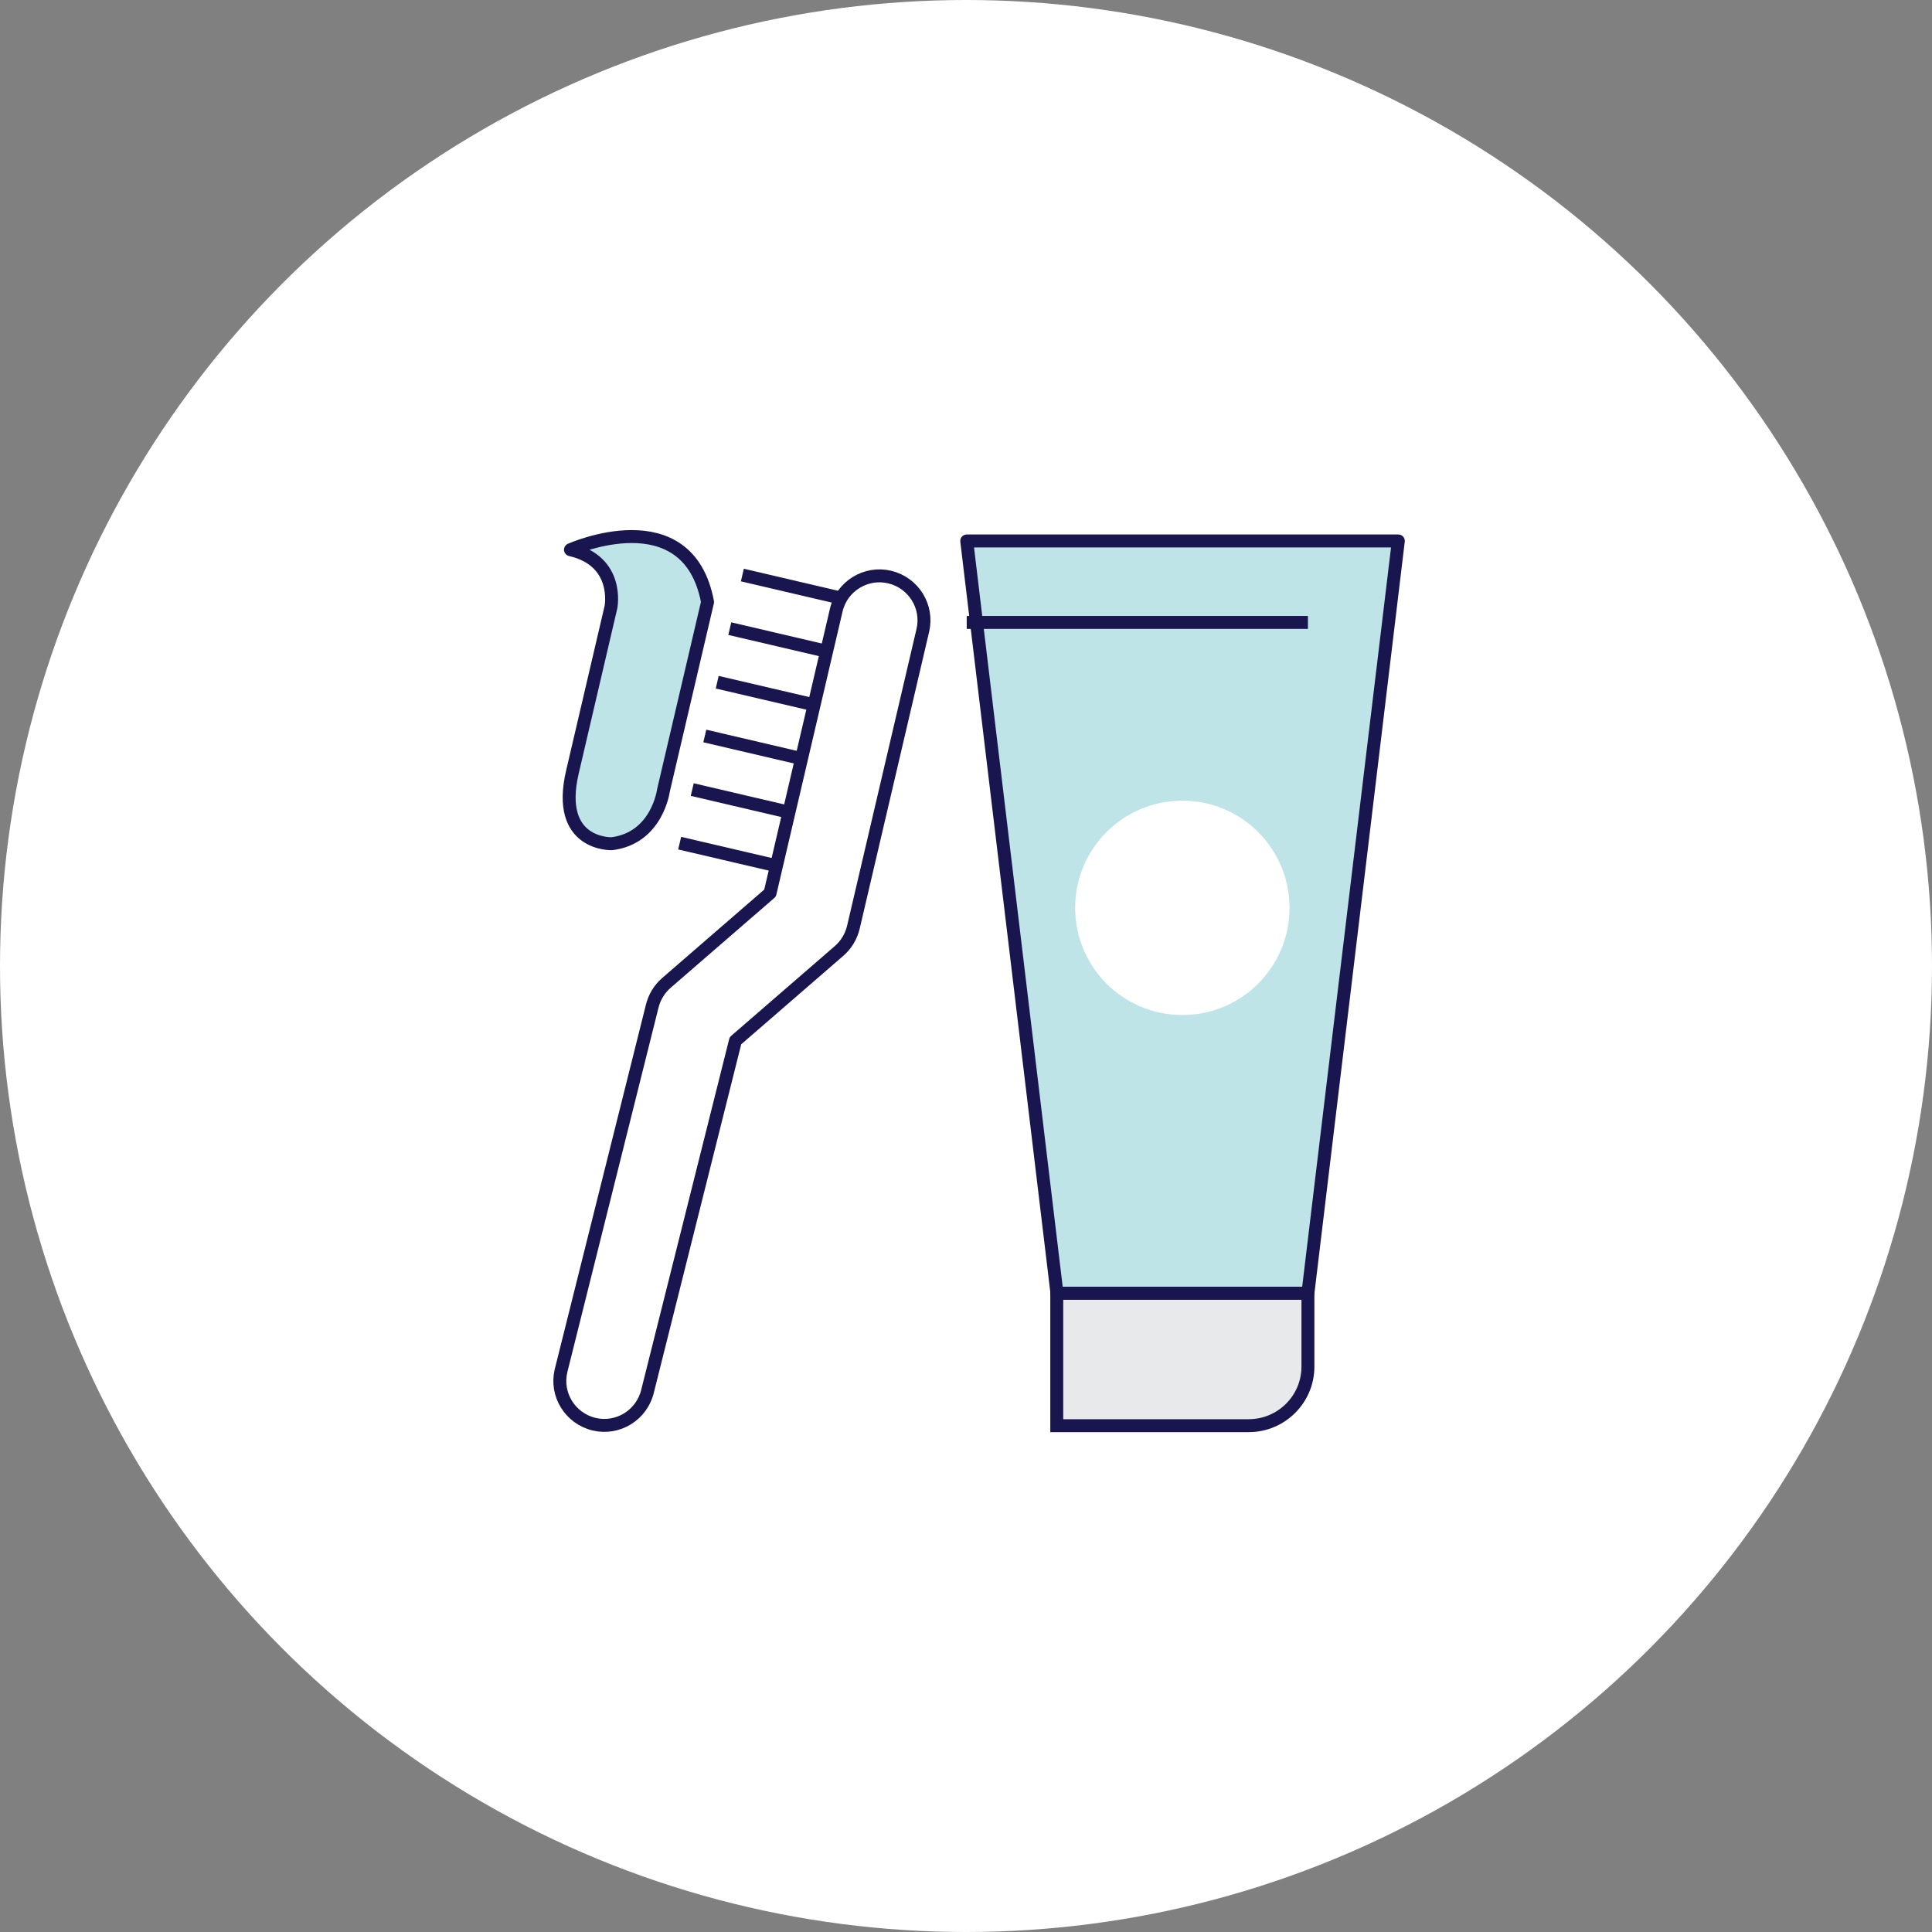 <?xml version="1.0" encoding="UTF-8"?>
<svg id="_レイヤー_2" data-name="レイヤー 2" xmlns="http://www.w3.org/2000/svg" viewBox="0 0 106 106">
  <rect x="0" y="0" width="106" height="106" fill="#808080" stroke="none"/>
  <defs>
    <style>
      .cls-1, .cls-2, .cls-3 {
        stroke-linejoin: round;
      }

      .cls-1, .cls-2, .cls-3, .cls-4, .cls-5 {
        stroke: #19154e;
        stroke-width: .71px;
      }

      .cls-1, .cls-4 {
        fill: none;
      }

      .cls-2 {
        stroke-linecap: round;
      }

      .cls-2, .cls-6 {
        fill: #fff;
      }

      .cls-3 {
        fill: #bfe4e8;
      }

      .cls-4, .cls-5 {
        stroke-miterlimit: 10;
      }

      .cls-6 {
        stroke-width: 0px;
      }

      .cls-5 {
        fill: #e8e9ea;
      }
    </style>
  </defs>
  <g id="sec01">
    <g>
      <circle class="cls-6" cx="53" cy="53" r="53"/>
      <g>
        <path class="cls-2" d="m32.6,78.14c-1.31-.31-2.13-1.62-1.82-2.93l5-19.99c.12-.5.39-.95.78-1.29l5.69-4.93,3.63-15.52c.3-1.31,1.62-2.13,2.93-1.82,1.31.31,2.13,1.62,1.82,2.93l-3.81,16.29c-.12.5-.39.95-.78,1.29l-5.69,4.93-4.82,19.22c-.31,1.31-1.62,2.13-2.93,1.82Z"/>
        <line class="cls-1" x1="40.73" y1="31.55" x2="46.03" y2="32.79"/>
        <line class="cls-1" x1="40.04" y1="34.49" x2="45.34" y2="35.73"/>
        <line class="cls-1" x1="39.35" y1="37.43" x2="44.66" y2="38.67"/>
        <line class="cls-1" x1="38.67" y1="40.38" x2="43.97" y2="41.62"/>
        <line class="cls-1" x1="37.98" y1="43.32" x2="43.28" y2="44.56"/>
        <line class="cls-1" x1="37.29" y1="46.26" x2="42.6" y2="47.5"/>
        <path class="cls-3" d="m33.57,46.29s-3.12.12-2.16-3.95c.95-4.07,2.11-9.03,2.11-9.03,0,0,.5-2.52-2.22-3.15,0,0,6.44-2.88,7.52,2.87l-2.42,10.34s-.34,2.61-2.83,2.92Z"/>
        <path class="cls-5" d="m71.76,70.95v4.03c0,1.79-1.46,3.24-3.25,3.24h-10.53v-7.27h13.77Z"/>
        <polygon class="cls-3" points="76.72 29.68 53.04 29.68 57.99 70.95 71.76 70.95 76.72 29.68"/>
        <path class="cls-6" d="m70.75,49.81c0,3.25-2.63,5.88-5.88,5.88s-5.88-2.63-5.88-5.88,2.63-5.88,5.88-5.88,5.88,2.63,5.88,5.88Z"/>
        <line class="cls-4" x1="53.04" y1="34.15" x2="71.76" y2="34.15"/>
      </g>
    </g>
  </g>
</svg>